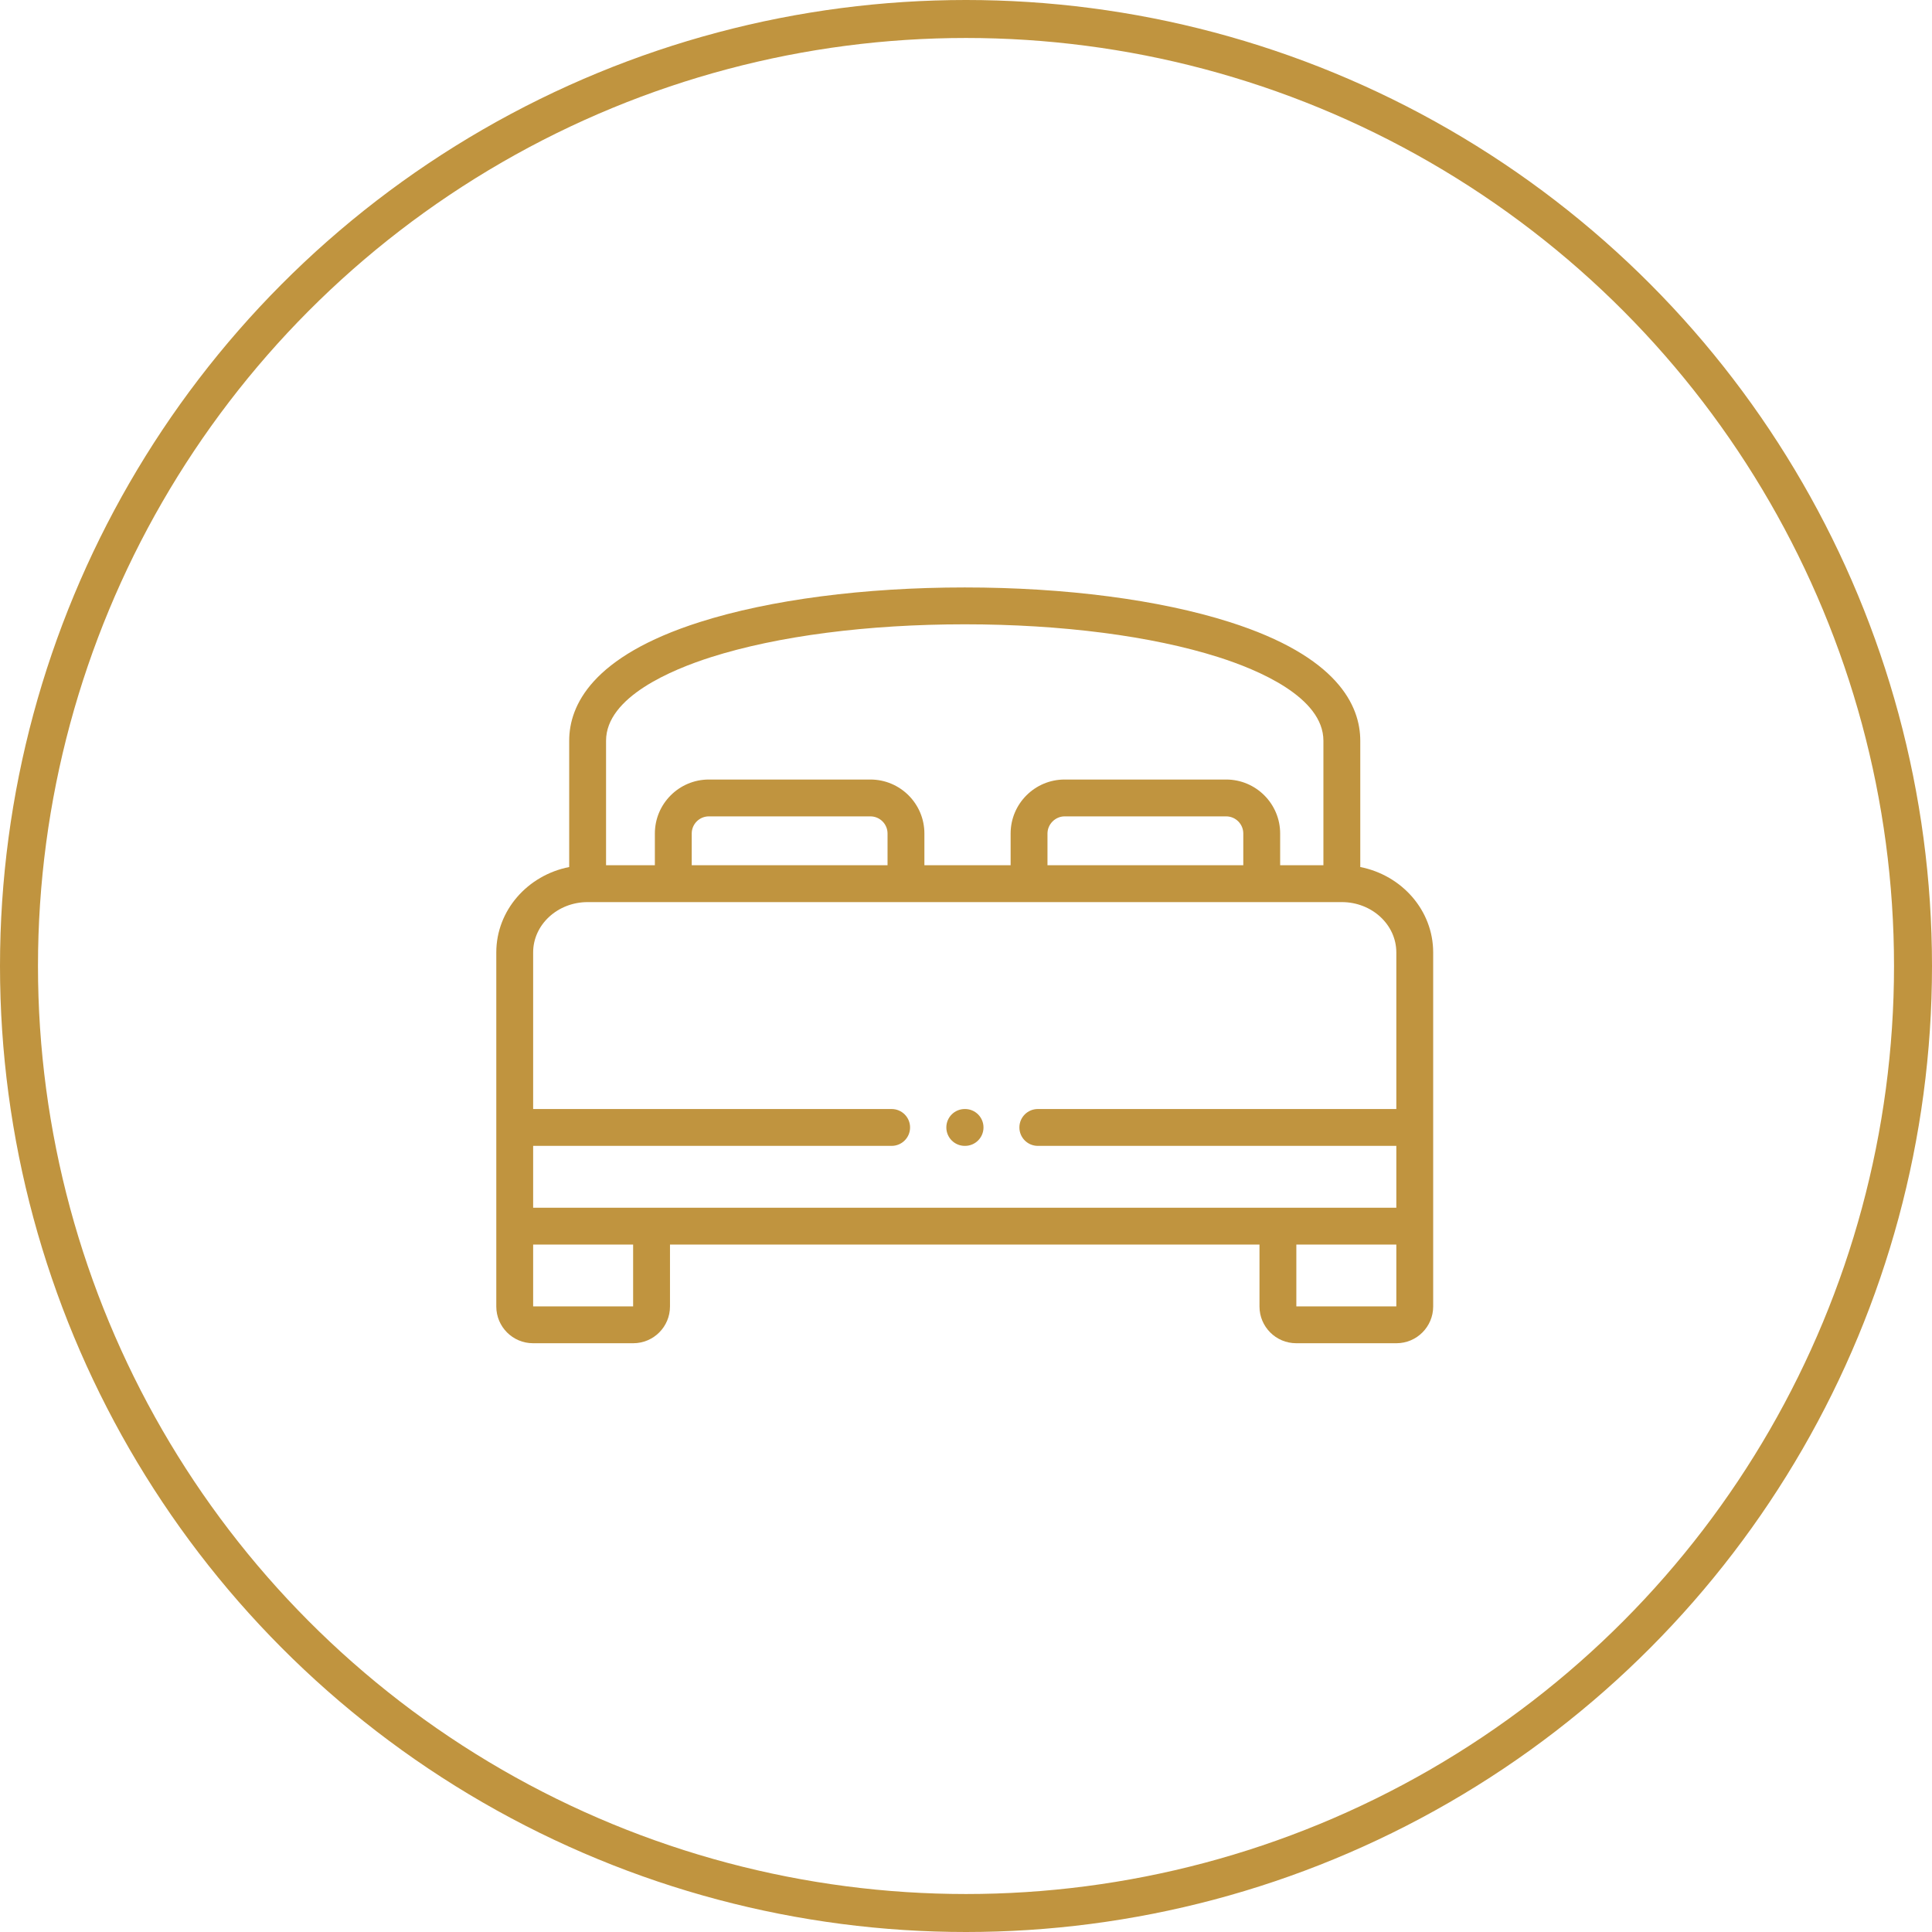 <?xml version="1.0" encoding="UTF-8"?> <svg xmlns="http://www.w3.org/2000/svg" width="763" height="763" viewBox="0 0 763 763" fill="none"> <circle cx="381.5" cy="381.5" r="374" stroke="#C0943F" stroke-width="15"></circle> <path d="M537.209 342.415V292.537C537.209 278.634 528.253 259.215 485.593 245.657C457.889 236.85 420.743 232 381 232C341.257 232 304.111 236.849 276.404 245.657C233.747 259.215 224.791 278.634 224.791 292.537V342.415C208.381 345.634 196 359.531 196 376.135V515.982C196 523.973 202.501 530.477 210.489 530.477H250.103C258.095 530.477 264.596 523.976 264.596 515.982V491.516H497.407V515.982C497.407 523.973 503.905 530.477 511.896 530.477H551.51C559.499 530.477 566 523.976 566 515.982V376.136C566 359.532 553.619 345.636 537.209 342.415ZM239.348 292.537C239.348 275.286 265.327 264.452 280.814 259.529C307.13 251.162 342.71 246.557 381 246.557C419.286 246.557 454.866 251.162 481.184 259.529C496.671 264.452 522.652 275.286 522.652 292.537V341.709H505.568V329.181C505.568 317.42 496.004 307.857 484.252 307.857H420.438C408.684 307.857 399.123 317.42 399.123 329.181V341.708H365.07V329.181C365.07 317.42 355.51 307.857 343.755 307.857H279.941C268.19 307.857 258.625 317.42 258.625 329.181V341.708H239.348V292.537ZM413.678 341.709V329.181C413.678 325.51 416.774 322.411 420.438 322.411H484.252C487.978 322.411 491.01 325.449 491.01 329.181V341.708L413.678 341.709ZM273.18 341.709V329.181C273.18 325.446 276.215 322.411 279.941 322.411H343.755C347.481 322.411 350.515 325.449 350.515 329.181V341.708L273.18 341.709ZM210.555 376.136C210.555 365.178 220.206 356.266 232.071 356.266H529.929C541.794 356.266 551.445 365.178 551.445 376.136V437.982H409.864C405.844 437.982 402.586 441.24 402.586 445.259C402.586 449.279 405.844 452.537 409.864 452.537H551.446V476.964H210.555V452.537H352.136C356.156 452.537 359.414 449.28 359.414 445.26C359.414 441.241 356.156 437.983 352.136 437.983H210.554L210.555 376.136ZM250.038 515.922H210.555V491.518H250.038V515.922ZM511.962 515.922V491.518H551.445V515.922H511.962Z" fill="#C0943F"></path> <path d="M381.012 452.537H381.133C385.152 452.537 388.41 449.279 388.41 445.26C388.41 441.241 385.152 437.983 381.133 437.983H381.012C376.991 437.983 373.734 441.24 373.734 445.26C373.734 449.28 376.991 452.537 381.012 452.537Z" fill="#C0943F"></path> </svg> 